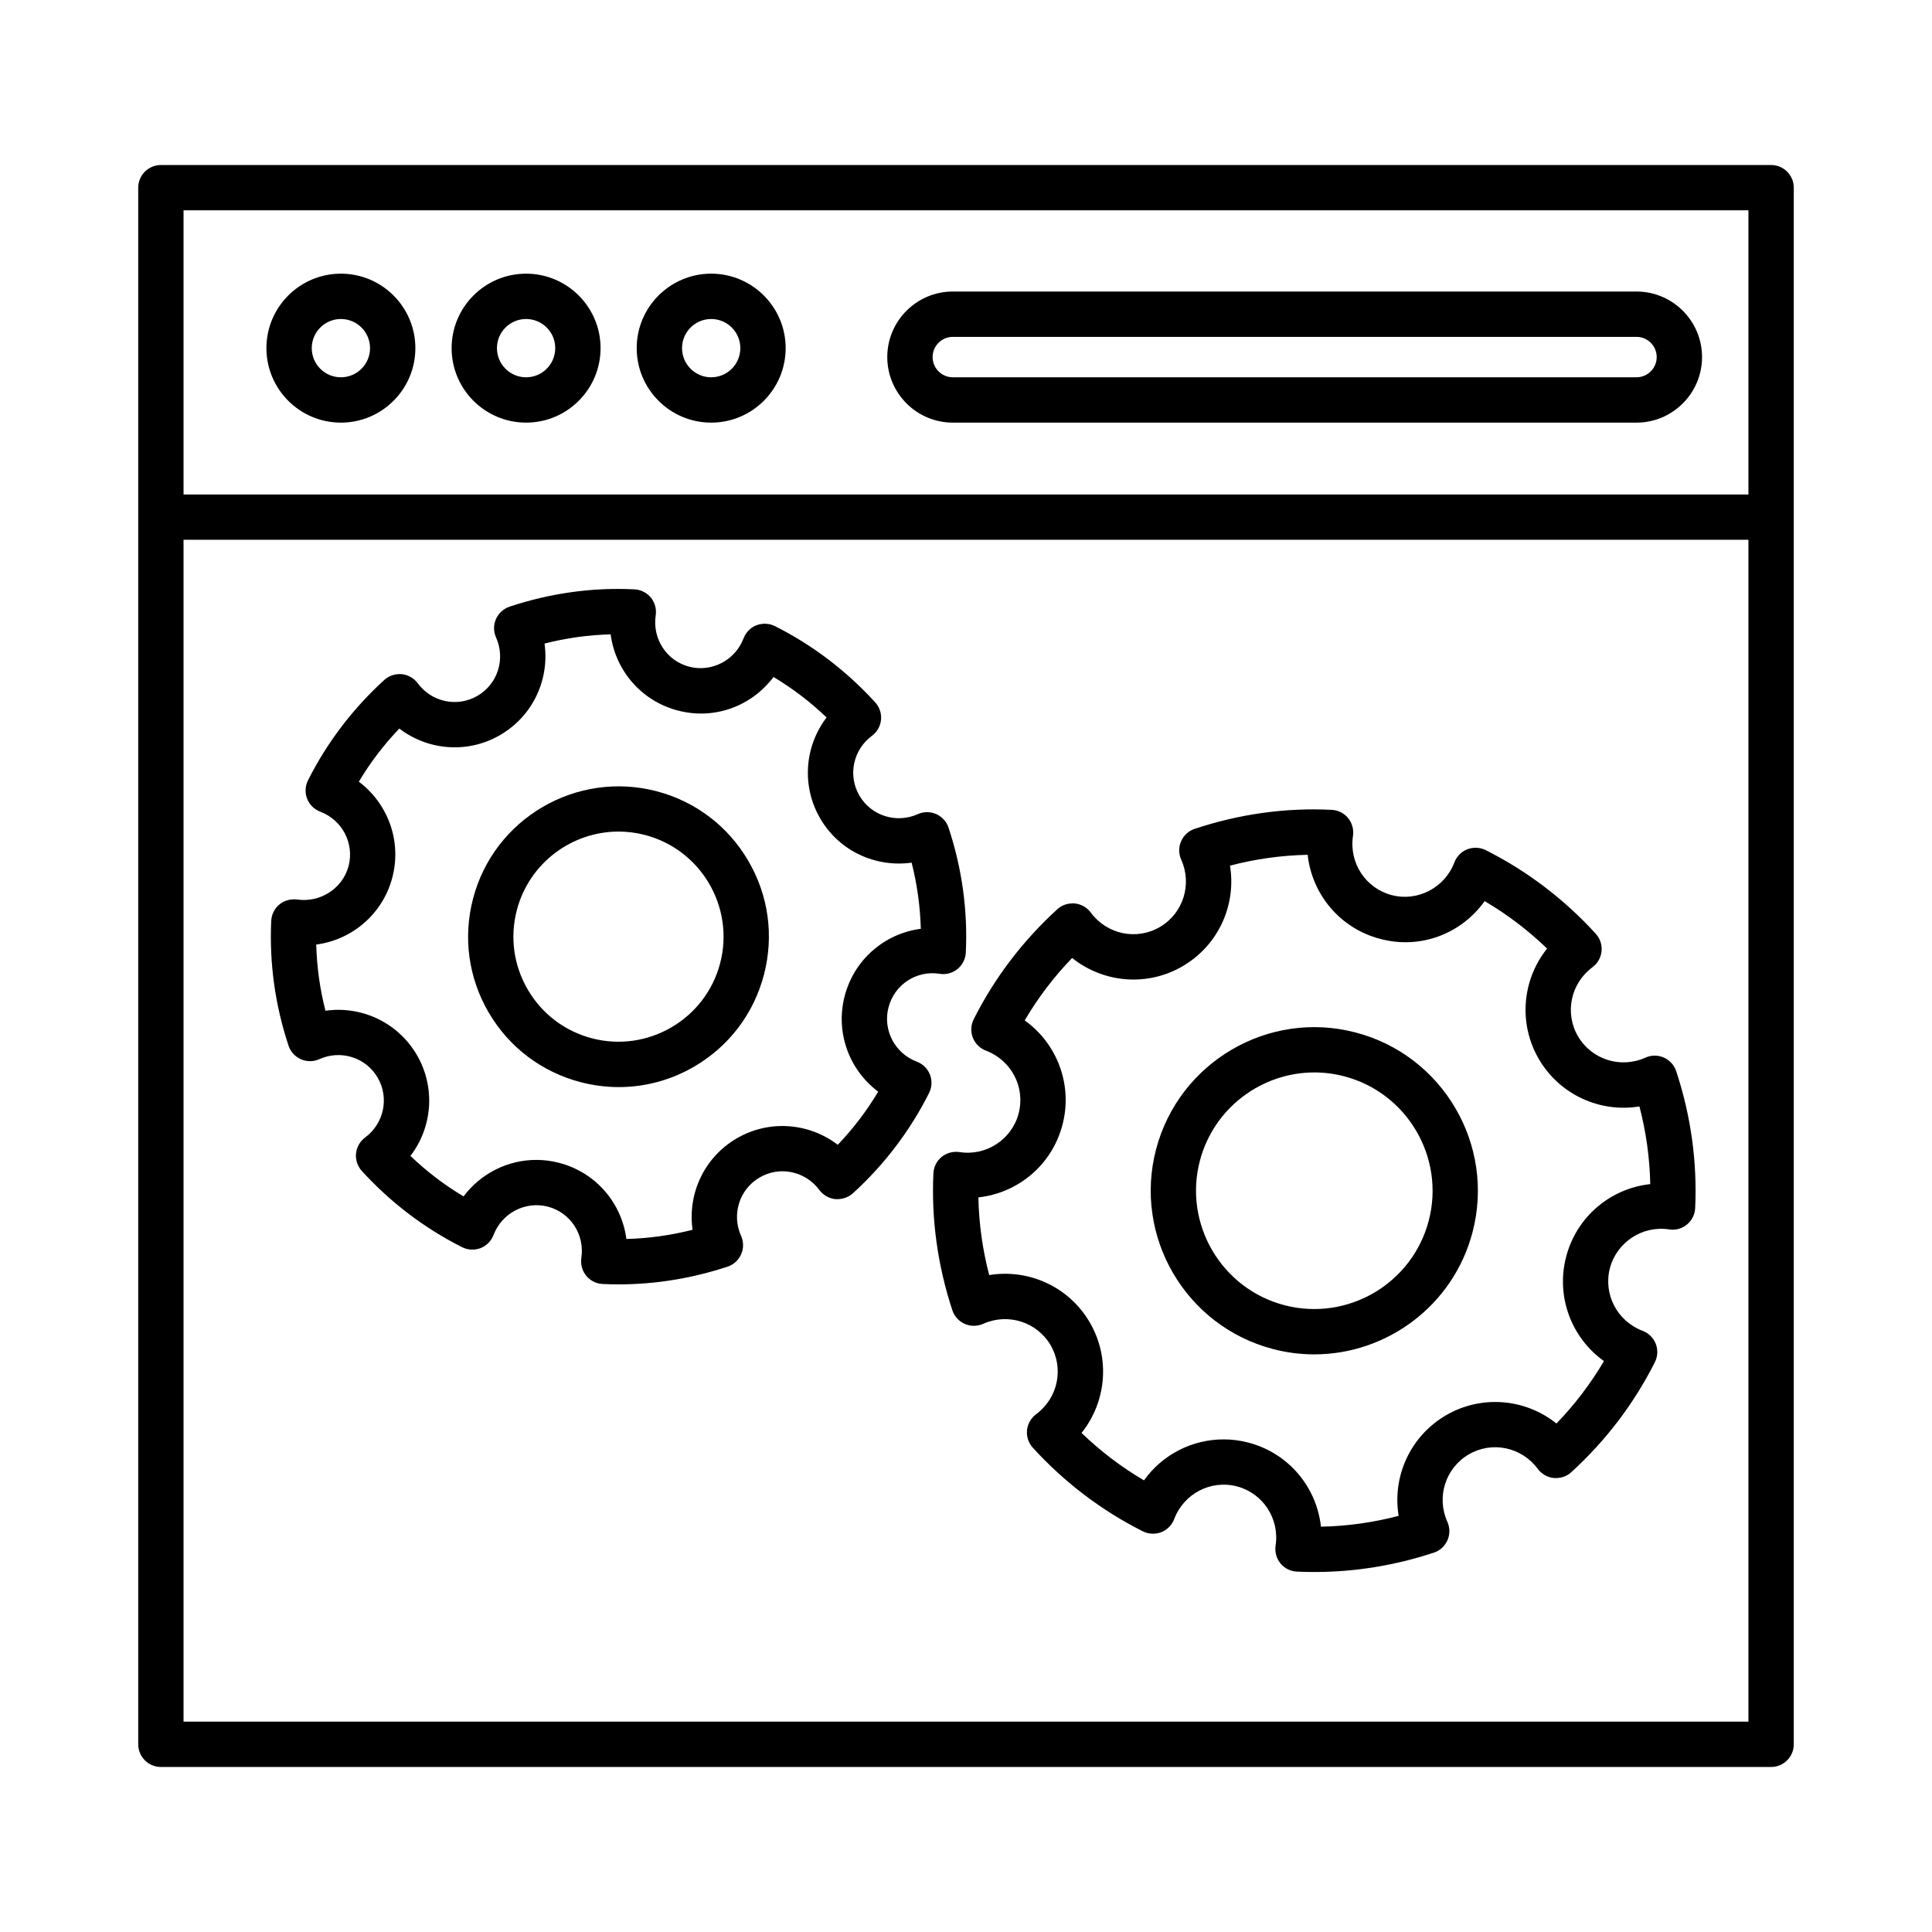 <?xml version="1.0" encoding="UTF-8"?>
<!-- Uploaded to: SVG Repo, www.svgrepo.com, Generator: SVG Repo Mixer Tools -->
<svg fill="#000000" width="800px" height="800px" version="1.1" viewBox="144 144 512 512" xmlns="http://www.w3.org/2000/svg">
 <g>
  <path d="m613.36 187.73h-426.72c-3.312 0-6.008 2.695-6.008 6.008v412.52c0 3.312 2.695 6.008 6.008 6.008h426.72c3.312 0 6.008-2.695 6.008-6.008v-412.52c0-3.312-2.695-6.008-6.008-6.008zm-6.008 412.52h-414.71v-313.2h414.71zm0-325.21h-414.71v-75.301h414.71z"/>
  <path d="m234.34 256c10.887 0 19.738-8.852 19.738-19.738 0-10.887-8.848-19.738-19.738-19.738-10.887 0-19.738 8.852-19.738 19.738 0.004 10.887 8.855 19.738 19.738 19.738zm0-27.461c4.266 0 7.723 3.457 7.723 7.723 0 4.266-3.457 7.723-7.723 7.723s-7.723-3.457-7.723-7.723c0.004-4.266 3.461-7.723 7.723-7.723z"/>
  <path d="m283.42 256c10.887 0 19.738-8.852 19.738-19.738 0-10.887-8.852-19.738-19.738-19.738s-19.738 8.852-19.738 19.738c0 10.887 8.852 19.738 19.738 19.738zm0-27.461c4.266 0 7.723 3.457 7.723 7.723 0 4.266-3.457 7.723-7.723 7.723s-7.723-3.457-7.723-7.723c0-4.266 3.457-7.723 7.723-7.723z"/>
  <path d="m332.47 256c10.887 0 19.738-8.852 19.738-19.738 0-10.887-8.852-19.738-19.738-19.738-10.887 0-19.738 8.852-19.738 19.738 0 10.887 8.852 19.738 19.738 19.738zm0-27.461c4.266 0 7.723 3.457 7.723 7.723 0 4.266-3.457 7.723-7.723 7.723s-7.723-3.457-7.723-7.723c0-4.266 3.461-7.723 7.723-7.723z"/>
  <path d="m396.5 256h181.18c9.582 0 17.379-7.797 17.379-17.379 0-9.57-7.797-17.363-17.379-17.363h-181.18c-9.57 0-17.363 7.797-17.363 17.363 0 9.582 7.797 17.379 17.363 17.379zm0-22.727h181.18c2.961 0 5.363 2.402 5.363 5.348 0 2.961-2.402 5.363-5.363 5.363h-181.18c-2.945 0-5.348-2.402-5.348-5.363 0-2.945 2.402-5.348 5.348-5.348z"/>
  <path d="m223.74 424.71c1.555 0.676 3.297 0.688 4.879-0.016 5.656-2.562 12.336-0.484 15.457 4.879 3.121 5.348 1.699 12.16-3.324 15.883-1.363 1.012-2.227 2.551-2.402 4.234-0.16 1.699 0.395 3.371 1.539 4.629 7.648 8.379 16.602 15.18 26.594 20.207 1.523 0.762 3.281 0.836 4.879 0.234 1.582-0.629 2.828-1.891 3.43-3.473 2.211-5.848 8.469-9.055 14.391-7.516 6.008 1.566 9.816 7.414 8.879 13.613-0.25 1.672 0.219 3.387 1.289 4.703 1.086 1.32 2.668 2.109 4.367 2.184 1.391 0.059 2.769 0.102 4.16 0.102 9.789 0 19.488-1.582 28.91-4.688 1.625-0.527 2.93-1.73 3.621-3.281 0.688-1.555 0.676-3.324-0.016-4.879-2.562-5.688-0.453-12.336 4.879-15.457 5.363-3.18 12.176-1.684 15.883 3.312 1.012 1.363 2.551 2.227 4.234 2.402 1.773 0.086 3.371-0.41 4.629-1.539 8.352-7.606 15.152-16.559 20.191-26.578 0.762-1.523 0.852-3.297 0.234-4.879-0.613-1.582-1.875-2.828-3.473-3.43-5.848-2.211-9.07-8.41-7.504-14.402 1.566-6.008 7.387-9.891 13.598-8.879 1.699 0.266 3.387-0.219 4.703-1.289 1.305-1.086 2.109-2.668 2.184-4.367 0.527-11.164-1.012-22.285-4.57-33.055-0.527-1.625-1.73-2.93-3.281-3.621-1.539-0.688-3.312-0.688-4.879 0.016-5.688 2.551-12.336 0.441-15.457-4.894-3.137-5.332-1.699-12.16 3.312-15.867 1.363-1.012 2.227-2.551 2.402-4.234 0.16-1.699-0.395-3.371-1.539-4.629-7.648-8.379-16.586-15.18-26.578-20.207-1.523-0.762-3.297-0.82-4.879-0.234-1.582 0.613-2.828 1.875-3.43 3.473-2.227 5.848-8.484 9.055-14.402 7.516-6.008-1.566-9.816-7.414-8.879-13.613 0.25-1.672-0.219-3.387-1.289-4.703-1.086-1.305-2.668-2.109-4.367-2.184-11.137-0.559-22.301 1.012-33.07 4.586-1.613 0.543-2.914 1.73-3.606 3.281-0.688 1.555-0.676 3.324 0.016 4.879 2.551 5.688 0.453 12.336-4.894 15.457-5.363 3.137-12.16 1.699-15.867-3.324-1.012-1.363-2.551-2.227-4.234-2.402-1.699-0.133-3.387 0.395-4.629 1.539-8.379 7.648-15.18 16.602-20.207 26.594-0.762 1.523-0.852 3.297-0.234 4.879 0.617 1.582 1.875 2.828 3.473 3.43 5.848 2.211 9.07 8.41 7.516 14.402-1.582 6.008-7.562 9.758-13.613 8.879-1.672-0.203-3.387 0.219-4.703 1.289-1.32 1.086-2.109 2.668-2.184 4.367-0.527 11.18 1.023 22.316 4.586 33.07 0.535 1.609 1.723 2.914 3.277 3.602zm24.234-48.176c2.535-9.684-1.203-19.617-8.879-25.379 3.019-5.055 6.609-9.773 10.727-14.082 7.617 5.832 18.184 6.727 26.801 1.672 8.629-5.055 13.027-14.695 11.68-24.191 5.773-1.48 11.633-2.285 17.523-2.445 1.246 9.523 8.09 17.641 17.773 20.176 9.758 2.594 19.633-1.188 25.391-8.879 5.055 3.031 9.758 6.609 14.066 10.727-5.816 7.606-6.711 18.168-1.672 26.801 5.055 8.629 14.625 12.996 24.207 11.68 1.465 5.773 2.269 11.633 2.434 17.523-9.523 1.246-17.625 8.074-20.16 17.773-2.551 9.684 1.172 19.633 8.863 25.391-3.019 5.07-6.609 9.789-10.711 14.082-7.59-5.816-18.152-6.742-26.812-1.684-8.629 5.055-13.027 14.711-11.664 24.207-5.773 1.465-11.633 2.285-17.539 2.434-1.246-9.523-8.09-17.625-17.773-20.16-2.051-0.543-4.086-0.793-6.109-0.793-7.574 0-14.727 3.606-19.27 9.672-5.07-3.019-9.773-6.609-14.082-10.727 5.832-7.606 6.727-18.184 1.672-26.812-5.055-8.617-14.695-13.012-24.191-11.664-1.48-5.773-2.285-11.633-2.445-17.539 9.52-1.254 17.637-8.094 20.172-17.781z"/>
  <path d="m297.82 430.77c3.371 0.879 6.769 1.32 10.168 1.32 6.977 0 13.859-1.848 20.043-5.465 9.188-5.379 15.723-14.008 18.418-24.293 2.695-10.301 1.23-21.027-4.148-30.211-5.379-9.203-14.008-15.734-24.293-18.434-21.273-5.555-43.094 7.223-48.645 28.457-2.695 10.301-1.215 21.027 4.16 30.211 5.379 9.184 14.012 15.715 24.297 18.414zm-16.852-45.586c3.281-12.5 14.594-20.809 26.961-20.809 2.316 0 4.688 0.293 7.031 0.91 14.859 3.898 23.766 19.137 19.883 33.992-3.883 14.859-19.18 23.766-33.98 19.883-7.195-1.891-13.23-6.461-16.98-12.879-3.762-6.414-4.789-13.902-2.914-21.098z"/>
  <path d="m405.28 422.43c6.754 2.551 10.477 9.699 8.676 16.617-1.801 6.945-8.676 11.398-15.691 10.258-1.742-0.234-3.398 0.234-4.719 1.289-1.32 1.086-2.109 2.668-2.184 4.367-0.57 12.25 1.129 24.453 5.023 36.266 0.527 1.625 1.73 2.93 3.281 3.621 1.555 0.676 3.297 0.676 4.879-0.016 6.535-2.945 14.242-0.527 17.863 5.641 3.606 6.152 1.965 14.035-3.84 18.328-1.363 1.012-2.227 2.551-2.402 4.234-0.16 1.699 0.395 3.371 1.539 4.629 8.367 9.172 18.184 16.629 29.156 22.156 1.523 0.746 3.281 0.836 4.879 0.234 1.582-0.629 2.828-1.891 3.43-3.473 2.551-6.769 9.742-10.477 16.617-8.676 6.93 1.816 11.34 8.57 10.258 15.691-0.25 1.684 0.219 3.398 1.289 4.719 1.086 1.32 2.668 2.109 4.367 2.184 1.539 0.074 3.062 0.102 4.602 0.102 10.695 0 21.336-1.715 31.664-5.129 1.625-0.527 2.93-1.73 3.621-3.281 0.688-1.555 0.676-3.324-0.016-4.879-2.961-6.562-0.527-14.242 5.641-17.863 6.168-3.633 14.051-1.965 18.328 3.84 1.012 1.363 2.551 2.227 4.234 2.402 1.789 0.117 3.371-0.395 4.629-1.539 9.203-8.395 16.645-18.215 22.156-29.156 0.762-1.523 0.852-3.297 0.234-4.879-0.629-1.582-1.891-2.828-3.473-3.43-6.754-2.551-10.477-9.699-8.676-16.617 1.816-6.93 8.734-11.371 15.691-10.258 1.773 0.266 3.414-0.219 4.719-1.289 1.32-1.086 2.109-2.668 2.184-4.367 0.57-12.25-1.129-24.453-5.023-36.266-0.527-1.625-1.73-2.93-3.281-3.621-1.582-0.688-3.324-0.688-4.879 0.016-6.535 2.961-14.242 0.527-17.863-5.641-3.606-6.152-1.965-14.035 3.84-18.328 1.363-1.012 2.227-2.551 2.402-4.234 0.16-1.699-0.395-3.371-1.539-4.629-8.367-9.172-18.184-16.629-29.156-22.156-1.523-0.762-3.297-0.82-4.879-0.234-1.582 0.629-2.828 1.891-3.43 3.473-2.551 6.754-9.773 10.477-16.617 8.676-6.93-1.816-11.34-8.57-10.258-15.691 0.25-1.684-0.219-3.398-1.289-4.719-1.086-1.32-2.668-2.109-4.367-2.184-12.262-0.613-24.453 1.113-36.266 5.023-1.625 0.527-2.93 1.73-3.621 3.281-0.688 1.555-0.676 3.324 0.016 4.879 2.961 6.562 0.527 14.242-5.641 17.863-6.184 3.621-14.051 1.965-18.328-3.84-1.012-1.363-2.551-2.227-4.234-2.402-1.848-0.102-3.371 0.395-4.629 1.539-9.172 8.367-16.629 18.184-22.156 29.156-0.762 1.523-0.852 3.297-0.234 4.879 0.629 1.59 1.891 2.836 3.473 3.434zm22.844-24.555c8.25 6.594 19.855 7.707 29.336 2.152 9.465-5.555 14.215-16.219 12.5-26.625 6.769-1.773 13.656-2.727 20.586-2.871 1.141 10.492 8.586 19.504 19.223 22.285 10.742 2.871 21.555-1.422 27.68-10.008 5.977 3.516 11.516 7.723 16.543 12.57-6.594 8.25-7.691 19.867-2.152 29.336 5.555 9.48 16.277 14.215 26.625 12.5 1.773 6.769 2.727 13.656 2.871 20.586-10.492 1.141-19.504 8.586-22.285 19.223-2.785 10.637 1.422 21.539 10.008 27.68-3.504 5.965-7.723 11.504-12.586 16.543-8.219-6.594-19.855-7.691-29.32-2.152-9.465 5.555-14.215 16.219-12.5 26.625-6.769 1.773-13.656 2.727-20.586 2.871-1.141-10.492-8.586-19.504-19.223-22.285-2.215-0.586-4.426-0.852-6.594-0.852-8.352 0-16.219 4.043-21.086 10.859-5.977-3.516-11.516-7.723-16.543-12.57 6.594-8.25 7.691-19.867 2.152-29.336-5.555-9.48-16.219-14.199-26.625-12.5-1.773-6.769-2.727-13.656-2.871-20.586 10.492-1.141 19.504-8.586 22.285-19.223 2.785-10.637-1.422-21.539-10.008-27.68 3.516-5.981 7.719-11.52 12.57-16.543z"/>
  <path d="m481.33 501.5c3.664 0.969 7.34 1.422 10.961 1.422 19.223 0 36.852-12.926 41.949-32.383 6.051-23.121-7.84-46.859-30.961-52.91-23.094-6.094-46.844 7.84-52.91 30.961-6.051 23.121 7.84 46.859 30.961 52.91zm-19.355-49.863c3.691-14.082 16.441-23.43 30.344-23.43 2.609 0 5.273 0.336 7.914 1.023 16.719 4.379 26.77 21.555 22.402 38.258-4.379 16.734-21.539 26.77-38.258 22.402-16.719-4.379-26.77-21.551-22.402-38.254z"/>
 </g>
</svg>